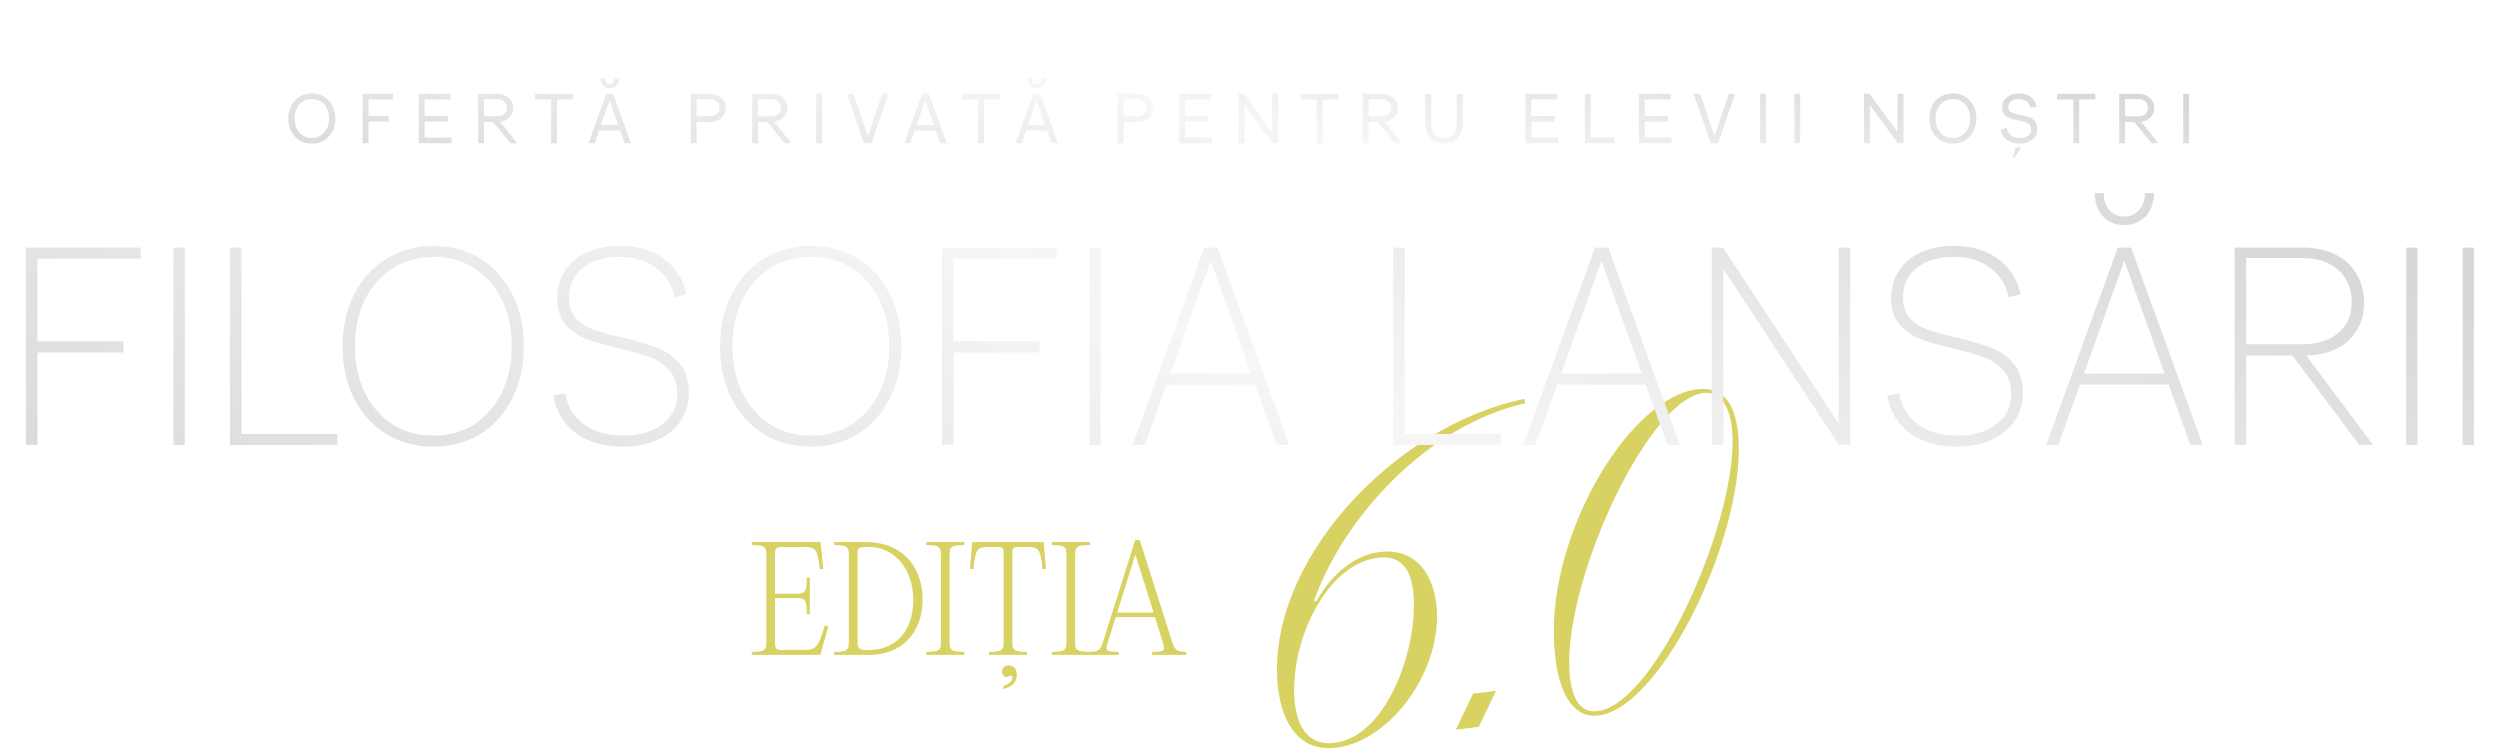 <?xml version="1.0" encoding="UTF-8"?> <svg xmlns="http://www.w3.org/2000/svg" width="1135" height="343" viewBox="0 0 1135 343" fill="none"><path d="M372.512 246.112L372.64 247.392L373.792 258.272L372.192 258.4C371.232 249.312 370.144 248.352 365.472 248.352H354.592C352.8 248.352 351.84 249.312 351.84 251.04V269.536H361.568C365.408 269.536 366.304 268.96 366.304 262.24H367.648V278.88H366.304C366.304 272.096 365.408 271.52 361.568 271.52H351.84V291.424C351.84 294.432 352.352 295.072 354.848 295.072H365.472C370.272 295.072 371.68 293.728 374.432 283.936L376.096 284.384L372.768 296.096L372.448 297.312H341.28V295.968C347.36 295.968 347.936 295.072 347.936 291.168V252.256C347.936 248.352 347.36 247.456 341.28 247.456V246.112H372.512ZM394.59 297.312H378.718V295.968C384.798 295.968 385.374 295.072 385.374 291.168V252.256C385.374 248.352 384.798 247.456 378.718 247.456V246.112H393.694C407.646 246.112 418.846 255.456 418.846 272.16C418.846 287.712 409.054 297.312 394.59 297.312ZM394.014 295.136C408.286 295.136 414.622 284.704 414.622 272.416C414.622 257.952 405.854 248.288 394.27 248.288C392.606 248.288 391.262 248.48 390.686 248.608C389.79 248.8 389.342 249.44 389.342 250.336V292.384C389.342 294.624 391.006 295.136 394.014 295.136ZM427.186 291.168V252.256C427.186 248.352 426.61 247.456 420.53 247.456V246.112H437.81V247.456C431.666 247.456 431.09 248.352 431.09 252.256V291.168C431.09 295.072 431.666 295.968 437.81 295.968V297.312H420.53V295.968C426.61 295.968 427.186 295.072 427.186 291.168ZM453.656 248.352H448.536C443.864 248.352 442.776 249.312 441.944 258.4L440.344 258.272L441.304 247.392L441.432 246.112H473.816L473.944 247.392L474.904 258.272L473.304 258.4C472.472 249.312 471.32 248.352 466.648 248.352H461.592C460.312 248.352 459.608 249.056 459.608 250.336V291.168C459.608 295.072 460.12 295.968 466.264 295.968V297.312H448.984V295.968C455.128 295.968 455.64 295.072 455.64 291.168V250.336C455.64 249.056 454.936 248.352 453.656 248.352ZM456.856 307.361C455.768 307.361 454.936 306.337 454.936 304.865C454.936 303.201 456.216 302.113 457.88 302.113C460.056 302.113 461.656 303.457 461.656 306.401C461.656 309.025 460.056 311.713 455.512 312.865V311.457C457.24 311.009 459.608 309.537 459.608 307.745C459.608 307.297 459.48 306.72 458.968 306.72C458.392 306.72 457.944 307.361 456.856 307.361ZM484.186 291.168V252.256C484.186 248.352 483.61 247.456 477.53 247.456V246.112H494.81V247.456C488.666 247.456 488.09 248.352 488.09 252.256V291.168C488.09 295.072 488.666 295.968 494.81 295.968V297.312H477.53V295.968C483.61 295.968 484.186 295.072 484.186 291.168ZM517.445 245.152L532.165 291.488C533.381 295.264 534.533 295.968 538.565 295.968V297.312H522.949V295.968C529.157 295.968 529.029 295.201 527.877 291.488L524.357 280.16H506.565L502.981 291.488C501.829 295.201 501.701 295.968 507.909 295.968V297.312H494.468V295.968C498.437 295.968 499.525 295.264 500.741 291.488L515.397 245.152H517.445ZM515.333 252.128L507.205 278.112H523.717L515.589 252.128H515.333Z" fill="#D8D262"></path><path d="M725.737 324.803C712.834 326.389 707.531 311.928 706.041 297.754C700.007 246.608 738.749 180.64 770.51 176.736C781.924 175.333 787.615 182.694 789.074 196.62C793.575 239.391 755.265 321.174 725.737 324.803ZM725.245 322.849C752.54 319.494 790.179 232.251 786.349 194.94C785.316 184.488 780.927 177.471 773.235 178.416C747.43 181.588 707.932 268.052 712.841 308.001C713.939 316.934 717.305 323.825 725.245 322.849Z" fill="#D8D262"></path><path d="M660.966 331.253L668.783 314.928L679.204 313.647L671.387 329.972L660.966 331.253Z" fill="#D8D262"></path><path d="M606.721 339.427C591.337 341.317 582.46 330.57 580.234 312.456C573.838 256.317 632.109 193.49 692.044 181.086L692.536 183.041C647.676 193.088 609.572 235.553 596.533 272.923L597.556 273.049C605.43 259.235 615.864 251.908 626.534 250.597C641.173 248.797 650.207 258.77 652.098 274.154C655.448 303.464 631.783 336.347 606.721 339.427ZM605.951 337.254C630.268 334.266 644.495 292.216 641.537 268.148C640.286 257.974 635.771 251.98 625.598 253.23C600.785 256.28 584.799 294.264 587.909 319.573C589.342 331.235 594.785 338.627 605.951 337.254Z" fill="#D8D262"></path><path d="M11.776 202V112.4H63.872V117.392H17.024V154.896H56.064V160.016H17.024V202H11.776ZM78.776 112.4H83.896V202H78.776V112.4ZM104.401 202V112.4H109.649V197.008H153.169V202H104.401ZM196.744 202.768C188.723 202.768 181.555 200.848 175.24 197.008C169.011 193.083 164.147 187.664 160.648 180.752C157.235 173.84 155.528 165.989 155.528 157.2C155.528 148.411 157.277 140.56 160.776 133.648C164.275 126.736 169.139 121.36 175.368 117.52C181.683 113.595 188.808 111.632 196.744 111.632C204.851 111.632 212.019 113.595 218.248 117.52C224.477 121.445 229.299 126.864 232.712 133.776C236.125 140.688 237.832 148.496 237.832 157.2C237.832 165.989 236.083 173.84 232.584 180.752C229.171 187.664 224.349 193.083 218.12 197.008C211.891 200.848 204.765 202.768 196.744 202.768ZM196.872 197.776C203.784 197.776 209.928 196.069 215.304 192.656C220.68 189.157 224.861 184.336 227.848 178.192C230.835 172.048 232.328 165.051 232.328 157.2C232.328 149.264 230.835 142.224 227.848 136.08C224.861 129.936 220.68 125.157 215.304 121.744C209.928 118.331 203.784 116.624 196.872 116.624C189.96 116.624 183.773 118.331 178.312 121.744C172.936 125.157 168.712 129.936 165.64 136.08C162.653 142.224 161.16 149.264 161.16 157.2C161.16 165.051 162.653 172.048 165.64 178.192C168.627 184.336 172.808 189.157 178.184 192.656C183.645 196.069 189.875 197.776 196.872 197.776ZM282.772 202.768C274.068 202.768 266.943 200.72 261.396 196.624C255.935 192.528 252.521 186.853 251.156 179.6L256.532 178.576C257.641 184.549 260.5 189.243 265.108 192.656C269.716 196.069 275.647 197.776 282.9 197.776C290.324 197.776 296.255 196.069 300.692 192.656C305.215 189.157 307.476 184.592 307.476 178.96C307.476 174.437 306.281 170.853 303.892 168.208C301.503 165.477 298.559 163.472 295.06 162.192C291.561 160.912 286.825 159.547 280.852 158.096C274.623 156.645 269.673 155.237 266.004 153.872C262.42 152.421 259.348 150.245 256.788 147.344C254.228 144.443 252.948 140.517 252.948 135.568C252.948 130.789 254.1 126.608 256.404 123.024C258.793 119.355 262.121 116.539 266.388 114.576C270.74 112.613 275.775 111.632 281.492 111.632C289.684 111.632 296.383 113.637 301.588 117.648C306.879 121.573 310.249 126.907 311.7 133.648L306.324 134.928C305.129 129.296 302.313 124.859 297.876 121.616C293.524 118.288 288.02 116.624 281.364 116.624C274.367 116.624 268.777 118.288 264.596 121.616C260.415 124.944 258.324 129.467 258.324 135.184C258.324 139.024 259.391 142.139 261.524 144.528C263.743 146.832 266.473 148.581 269.716 149.776C273.044 150.885 277.481 152.08 283.028 153.36C289.513 154.896 294.719 156.432 298.644 157.968C302.569 159.504 305.897 161.893 308.628 165.136C311.359 168.379 312.724 172.816 312.724 178.448C312.724 183.227 311.487 187.451 309.012 191.12C306.537 194.789 303.039 197.648 298.516 199.696C293.993 201.744 288.745 202.768 282.772 202.768ZM368.119 202.768C360.098 202.768 352.93 200.848 346.615 197.008C340.386 193.083 335.522 187.664 332.023 180.752C328.61 173.84 326.903 165.989 326.903 157.2C326.903 148.411 328.652 140.56 332.151 133.648C335.65 126.736 340.514 121.36 346.743 117.52C353.058 113.595 360.183 111.632 368.119 111.632C376.226 111.632 383.394 113.595 389.623 117.52C395.852 121.445 400.674 126.864 404.087 133.776C407.5 140.688 409.207 148.496 409.207 157.2C409.207 165.989 407.458 173.84 403.959 180.752C400.546 187.664 395.724 193.083 389.495 197.008C383.266 200.848 376.14 202.768 368.119 202.768ZM368.247 197.776C375.159 197.776 381.303 196.069 386.679 192.656C392.055 189.157 396.236 184.336 399.223 178.192C402.21 172.048 403.703 165.051 403.703 157.2C403.703 149.264 402.21 142.224 399.223 136.08C396.236 129.936 392.055 125.157 386.679 121.744C381.303 118.331 375.159 116.624 368.247 116.624C361.335 116.624 355.148 118.331 349.687 121.744C344.311 125.157 340.087 129.936 337.015 136.08C334.028 142.224 332.535 149.264 332.535 157.2C332.535 165.051 334.028 172.048 337.015 178.192C340.002 184.336 344.183 189.157 349.559 192.656C355.02 196.069 361.25 197.776 368.247 197.776ZM427.651 202V112.4H479.747V117.392H432.899V154.896H471.939V160.016H432.899V202H427.651ZM494.651 112.4H499.771V202H494.651V112.4ZM514.233 202L546.745 112.4H552.761L585.273 202H579.641L569.785 174.608H529.593L519.737 202H514.233ZM567.993 169.616L549.689 118.416L531.385 169.616H567.993ZM632.526 202V112.4H637.774V197.008H681.294V202H632.526ZM691.608 202L724.12 112.4H730.136L762.648 202H757.016L747.16 174.608H706.968L697.112 202H691.608ZM745.368 169.616L727.064 118.416L708.76 169.616H745.368ZM777.151 112.4H782.271L834.751 192.272V112.4H839.999V202H834.879L782.399 122.128V202H777.151V112.4ZM888.397 202.768C879.693 202.768 872.568 200.72 867.021 196.624C861.56 192.528 858.146 186.853 856.781 179.6L862.157 178.576C863.266 184.549 866.125 189.243 870.733 192.656C875.341 196.069 881.272 197.776 888.525 197.776C895.949 197.776 901.88 196.069 906.317 192.656C910.84 189.157 913.101 184.592 913.101 178.96C913.101 174.437 911.906 170.853 909.517 168.208C907.128 165.477 904.184 163.472 900.685 162.192C897.186 160.912 892.45 159.547 886.477 158.096C880.248 156.645 875.298 155.237 871.629 153.872C868.045 152.421 864.973 150.245 862.413 147.344C859.853 144.443 858.573 140.517 858.573 135.568C858.573 130.789 859.725 126.608 862.029 123.024C864.418 119.355 867.746 116.539 872.013 114.576C876.365 112.613 881.4 111.632 887.117 111.632C895.309 111.632 902.008 113.637 907.213 117.648C912.504 121.573 915.874 126.907 917.325 133.648L911.949 134.928C910.754 129.296 907.938 124.859 903.501 121.616C899.149 118.288 893.645 116.624 886.989 116.624C879.992 116.624 874.402 118.288 870.221 121.616C866.04 124.944 863.949 129.467 863.949 135.184C863.949 139.024 865.016 142.139 867.149 144.528C869.368 146.832 872.098 148.581 875.341 149.776C878.669 150.885 883.106 152.08 888.653 153.36C895.138 154.896 900.344 156.432 904.269 157.968C908.194 159.504 911.522 161.893 914.253 165.136C916.984 168.379 918.349 172.816 918.349 178.448C918.349 183.227 917.112 187.451 914.637 191.12C912.162 194.789 908.664 197.648 904.141 199.696C899.618 201.744 894.37 202.768 888.397 202.768ZM928.983 202L961.495 112.4H967.511L1000.02 202H994.391L984.535 174.608H944.343L934.487 202H928.983ZM982.743 169.616L964.439 118.416L946.135 169.616H982.743ZM964.439 102.16C960.428 102.16 957.186 100.837 954.711 98.192C952.236 95.461 950.999 91.963 950.999 87.696H955.095C955.095 90.853 955.948 93.413 957.655 95.376C959.447 97.339 961.708 98.32 964.439 98.32C967.17 98.32 969.388 97.339 971.095 95.376C972.887 93.413 973.783 90.853 973.783 87.696H977.879C977.879 91.963 976.642 95.461 974.167 98.192C971.692 100.837 968.45 102.16 964.439 102.16ZM1014.53 112.4H1045.63C1051.09 112.4 1055.91 113.424 1060.09 115.472C1064.28 117.52 1067.52 120.464 1069.82 124.304C1072.13 128.059 1073.28 132.411 1073.28 137.36C1073.28 144.101 1071.06 149.733 1066.62 154.256C1062.27 158.693 1055.74 161.083 1047.04 161.424L1077.37 202H1071.1L1040.77 161.424H1019.77V202H1014.53V112.4ZM1045.12 156.304C1052.03 156.304 1057.49 154.597 1061.5 151.184C1065.6 147.685 1067.65 143.077 1067.65 137.36C1067.65 131.131 1065.64 126.224 1061.63 122.64C1057.62 118.971 1052.16 117.136 1045.25 117.136H1019.77V156.304H1045.12ZM1092.4 112.4H1097.52V202H1092.4V112.4ZM1118.03 112.4H1123.15V202H1118.03V112.4Z" fill="url(#paint0_linear_2623_851)"></path><g filter="url(#filter0_d_2623_851)"><path d="M141.568 65.192C139.456 65.192 137.589 64.701 135.968 63.72C134.346 62.717 133.088 61.352 132.192 59.624C131.317 57.896 130.88 55.955 130.88 53.8C130.88 51.603 131.328 49.64 132.224 47.912C133.141 46.184 134.41 44.84 136.032 43.88C137.653 42.899 139.498 42.408 141.568 42.408C143.722 42.408 145.6 42.92 147.2 43.944C148.821 44.947 150.069 46.312 150.944 48.04C151.818 49.768 152.256 51.688 152.256 53.8C152.256 55.976 151.797 57.939 150.88 59.688C149.984 61.416 148.725 62.771 147.104 63.752C145.482 64.712 143.637 65.192 141.568 65.192ZM141.568 62.632C143.104 62.632 144.458 62.259 145.632 61.512C146.826 60.744 147.754 59.699 148.416 58.376C149.077 57.032 149.408 55.507 149.408 53.8C149.408 52.093 149.077 50.568 148.416 49.224C147.754 47.88 146.826 46.835 145.632 46.088C144.458 45.341 143.104 44.968 141.568 44.968C140.032 44.968 138.666 45.341 137.472 46.088C136.298 46.835 135.381 47.88 134.72 49.224C134.058 50.568 133.728 52.093 133.728 53.8C133.728 55.507 134.058 57.032 134.72 58.376C135.381 59.699 136.298 60.744 137.472 61.512C138.666 62.259 140.032 62.632 141.568 62.632ZM164.629 65V42.6H178.421V45.16H167.285V52.648H176.501V55.208H167.285V65H164.629ZM190.129 65V42.6H204.593V45.16H192.785V52.648H203.313V55.208H192.785V62.44H205.009V65H190.129ZM217.067 42.6H225.547C227.019 42.6 228.309 42.867 229.419 43.4C230.549 43.912 231.424 44.648 232.043 45.608C232.661 46.568 232.971 47.688 232.971 48.968C232.971 50.653 232.448 52.061 231.403 53.192C230.357 54.323 228.917 55.027 227.083 55.304L234.827 65H231.691L223.915 55.4H219.723V65H217.067V42.6ZM225.291 52.776C226.784 52.776 227.957 52.456 228.811 51.816C229.685 51.155 230.123 50.205 230.123 48.968C230.123 47.731 229.685 46.76 228.811 46.056C227.957 45.331 226.795 44.968 225.323 44.968H219.723V52.776H225.291ZM250.222 45.16H242.894V42.6H260.206V45.16H252.878V65H250.222V45.16ZM267.181 65L275.245 42.6H278.381L286.413 65H283.533L281.517 59.272H271.981L269.997 65H267.181ZM280.653 56.744L276.749 45.64L272.877 56.744H280.653ZM276.813 40.008C275.597 40.008 274.594 39.613 273.805 38.824C273.037 38.013 272.653 36.979 272.653 35.72H274.637C274.637 36.445 274.84 37.043 275.245 37.512C275.65 37.96 276.173 38.184 276.813 38.184C277.453 38.184 277.976 37.96 278.381 37.512C278.786 37.043 278.989 36.445 278.989 35.72H280.973C280.973 36.979 280.578 38.013 279.789 38.824C279.021 39.613 278.029 40.008 276.813 40.008ZM313.598 42.6H322.078C323.55 42.6 324.841 42.867 325.95 43.4C327.081 43.912 327.955 44.648 328.574 45.608C329.193 46.568 329.502 47.688 329.502 48.968C329.502 50.227 329.193 51.347 328.574 52.328C327.977 53.288 327.113 54.045 325.982 54.6C324.873 55.133 323.571 55.4 322.078 55.4H316.254V65H313.598V42.6ZM321.822 52.776C323.315 52.776 324.489 52.456 325.342 51.816C326.217 51.155 326.654 50.205 326.654 48.968C326.654 47.731 326.217 46.76 325.342 46.056C324.489 45.331 323.326 44.968 321.854 44.968H316.254V52.776H321.822ZM341.504 42.6H349.984C351.456 42.6 352.747 42.867 353.856 43.4C354.987 43.912 355.862 44.648 356.48 45.608C357.099 46.568 357.408 47.688 357.408 48.968C357.408 50.653 356.886 52.061 355.84 53.192C354.795 54.323 353.355 55.027 351.52 55.304L359.264 65H356.128L348.352 55.4H344.16V65H341.504V42.6ZM349.728 52.776C351.222 52.776 352.395 52.456 353.248 51.816C354.123 51.155 354.56 50.205 354.56 48.968C354.56 47.731 354.123 46.76 353.248 46.056C352.395 45.331 351.232 44.968 349.76 44.968H344.16V52.776H349.728ZM370.567 42.6H373.191V65H370.567V42.6ZM384.526 42.6H387.47L393.998 61.704L400.494 42.6H403.374L395.63 65H392.27L384.526 42.6ZM410.525 65L418.589 42.6H421.725L429.757 65H426.877L424.861 59.272H415.325L413.341 65H410.525ZM423.997 56.744L420.093 45.64L416.221 56.744H423.997ZM444.097 45.16H436.769V42.6H454.081V45.16H446.753V65H444.097V45.16ZM461.056 65L469.12 42.6H472.256L480.288 65H477.408L475.392 59.272H465.856L463.872 65H461.056ZM474.528 56.744L470.624 45.64L466.752 56.744H474.528ZM470.688 40.008C469.472 40.008 468.469 39.613 467.68 38.824C466.912 38.013 466.528 36.979 466.528 35.72H468.512C468.512 36.445 468.715 37.043 469.12 37.512C469.525 37.96 470.048 38.184 470.688 38.184C471.328 38.184 471.851 37.96 472.256 37.512C472.661 37.043 472.864 36.445 472.864 35.72H474.848C474.848 36.979 474.453 38.013 473.664 38.824C472.896 39.613 471.904 40.008 470.688 40.008ZM507.473 42.6H515.953C517.425 42.6 518.716 42.867 519.825 43.4C520.956 43.912 521.83 44.648 522.449 45.608C523.068 46.568 523.377 47.688 523.377 48.968C523.377 50.227 523.068 51.347 522.449 52.328C521.852 53.288 520.988 54.045 519.857 54.6C518.748 55.133 517.446 55.4 515.953 55.4H510.129V65H507.473V42.6ZM515.697 52.776C517.19 52.776 518.364 52.456 519.217 51.816C520.092 51.155 520.529 50.205 520.529 48.968C520.529 47.731 520.092 46.76 519.217 46.056C518.364 45.331 517.201 44.968 515.729 44.968H510.129V52.776H515.697ZM535.379 65V42.6H549.843V45.16H538.035V52.648H548.563V55.208H538.035V62.44H550.259V65H535.379ZM562.317 42.6H564.877L577.549 59.88V42.6H580.269V65H577.709L565.037 47.72V65H562.317V42.6ZM597.816 45.16H590.488V42.6H607.8V45.16H600.472V65H597.816V45.16ZM618.661 42.6H627.141C628.613 42.6 629.903 42.867 631.013 43.4C632.143 43.912 633.018 44.648 633.637 45.608C634.255 46.568 634.565 47.688 634.565 48.968C634.565 50.653 634.042 52.061 632.997 53.192C631.951 54.323 630.511 55.027 628.677 55.304L636.421 65H633.285L625.509 55.4H621.317V65H618.661V42.6ZM626.885 52.776C628.378 52.776 629.551 52.456 630.405 51.816C631.279 51.155 631.717 50.205 631.717 48.968C631.717 47.731 631.279 46.76 630.405 46.056C629.551 45.331 628.389 44.968 626.917 44.968H621.317V52.776H626.885ZM655.536 65.192C652.741 65.192 650.629 64.371 649.2 62.728C647.792 61.064 647.088 58.632 647.088 55.432V42.6H649.808V55.592C649.808 60.285 651.717 62.632 655.536 62.632C659.397 62.632 661.328 60.285 661.328 55.592V42.6H664.08V55.432C664.08 58.632 663.354 61.064 661.904 62.728C660.453 64.371 658.33 65.192 655.536 65.192ZM692.567 65V42.6H707.031V45.16H695.223V52.648H705.751V55.208H695.223V62.44H707.447V65H692.567ZM719.504 65V42.6H722.16V62.44H733.008V65H719.504ZM744.067 65V42.6H758.531V45.16H746.723V52.648H757.251V55.208H746.723V62.44H758.947V65H744.067ZM768.901 42.6H771.845L778.373 61.704L784.869 42.6H787.749L780.005 65H776.645L768.901 42.6ZM799.098 42.6H801.722V65H799.098V42.6ZM814.661 42.6H817.285V65H814.661V42.6ZM846.223 42.6H848.783L861.455 59.88V42.6H864.175V65H861.615L848.943 47.72V65H846.223V42.6ZM886.599 65.192C884.487 65.192 882.62 64.701 880.999 63.72C879.378 62.717 878.119 61.352 877.223 59.624C876.348 57.896 875.911 55.955 875.911 53.8C875.911 51.603 876.359 49.64 877.255 47.912C878.172 46.184 879.442 44.84 881.063 43.88C882.684 42.899 884.53 42.408 886.599 42.408C888.754 42.408 890.631 42.92 892.231 43.944C893.852 44.947 895.1 46.312 895.975 48.04C896.85 49.768 897.287 51.688 897.287 53.8C897.287 55.976 896.828 57.939 895.911 59.688C895.015 61.416 893.756 62.771 892.135 63.752C890.514 64.712 888.668 65.192 886.599 65.192ZM886.599 62.632C888.135 62.632 889.49 62.259 890.663 61.512C891.858 60.744 892.786 59.699 893.447 58.376C894.108 57.032 894.439 55.507 894.439 53.8C894.439 52.093 894.108 50.568 893.447 49.224C892.786 47.88 891.858 46.835 890.663 46.088C889.49 45.341 888.135 44.968 886.599 44.968C885.063 44.968 883.698 45.341 882.503 46.088C881.33 46.835 880.412 47.88 879.751 49.224C879.09 50.568 878.759 52.093 878.759 53.8C878.759 55.507 879.09 57.032 879.751 58.376C880.412 59.699 881.33 60.744 882.503 61.512C883.698 62.259 885.063 62.632 886.599 62.632ZM916.925 65.192C914.471 65.192 912.509 64.627 911.036 63.496C909.565 62.344 908.647 60.787 908.285 58.824L911.069 58.056C911.303 59.464 911.922 60.584 912.925 61.416C913.949 62.248 915.293 62.664 916.957 62.664C918.514 62.664 919.762 62.333 920.701 61.672C921.639 60.989 922.109 60.051 922.109 58.856C922.109 57.875 921.842 57.107 921.309 56.552C920.775 55.997 920.114 55.603 919.325 55.368C918.557 55.112 917.479 54.845 916.093 54.568C914.514 54.269 913.255 53.96 912.317 53.64C911.399 53.32 910.61 52.776 909.949 52.008C909.287 51.24 908.957 50.163 908.957 48.776C908.957 47.517 909.277 46.408 909.917 45.448C910.557 44.467 911.453 43.72 912.605 43.208C913.778 42.675 915.111 42.408 916.605 42.408C918.781 42.408 920.562 42.952 921.949 44.04C923.357 45.107 924.274 46.536 924.701 48.328L921.885 48.936C921.586 47.763 920.978 46.803 920.061 46.056C919.143 45.309 917.991 44.936 916.605 44.936C915.111 44.936 913.927 45.256 913.053 45.896C912.178 46.536 911.741 47.443 911.741 48.616C911.741 49.405 911.975 50.024 912.445 50.472C912.935 50.92 913.543 51.261 914.269 51.496C914.994 51.709 915.975 51.933 917.213 52.168C918.834 52.467 920.157 52.797 921.181 53.16C922.205 53.523 923.079 54.141 923.805 55.016C924.53 55.869 924.892 57.064 924.892 58.6C924.892 59.88 924.551 61.021 923.869 62.024C923.207 63.027 922.269 63.805 921.053 64.36C919.858 64.915 918.482 65.192 916.925 65.192ZM913.789 71.56L915.165 66.984H917.661L914.589 71.56H913.789ZM941.284 45.16H933.956V42.6H951.268V45.16H943.94V65H941.284V45.16ZM962.129 42.6H970.609C972.081 42.6 973.372 42.867 974.481 43.4C975.612 43.912 976.487 44.648 977.105 45.608C977.724 46.568 978.033 47.688 978.033 48.968C978.033 50.653 977.511 52.061 976.465 53.192C975.42 54.323 973.98 55.027 972.145 55.304L979.889 65H976.753L968.977 55.4H964.785V65H962.129V42.6ZM970.353 52.776C971.847 52.776 973.02 52.456 973.873 51.816C974.748 51.155 975.185 50.205 975.185 48.968C975.185 47.731 974.748 46.76 973.873 46.056C973.02 45.331 971.857 44.968 970.385 44.968H964.785V52.776H970.353ZM991.192 42.6H993.816V65H991.192V42.6Z" fill="url(#paint1_linear_2623_851)"></path></g><defs><filter id="filter0_d_2623_851" x="95.879" y="0.719" width="932.938" height="105.844" filterUnits="userSpaceOnUse" color-interpolation-filters="sRGB"><feFlood flood-opacity="0" result="BackgroundImageFix"></feFlood><feColorMatrix in="SourceAlpha" type="matrix" values="0 0 0 0 0 0 0 0 0 0 0 0 0 0 0 0 0 0 127 0" result="hardAlpha"></feColorMatrix><feOffset></feOffset><feGaussianBlur stdDeviation="17.5"></feGaussianBlur><feComposite in2="hardAlpha" operator="out"></feComposite><feColorMatrix type="matrix" values="0 0 0 0 0 0 0 0 0 0 0 0 0 0 0 0 0 0 0.15 0"></feColorMatrix><feBlend mode="normal" in2="BackgroundImageFix" result="effect1_dropShadow_2623_851"></feBlend><feBlend mode="normal" in="SourceGraphic" in2="effect1_dropShadow_2623_851" result="shape"></feBlend></filter><linearGradient id="paint0_linear_2623_851" x1="1176.09" y1="79.232" x2="918.039" y2="646.572" gradientUnits="userSpaceOnUse"><stop offset="0.13" stop-color="#D8D8D8"></stop><stop offset="0.526" stop-color="#F6F6F6"></stop><stop offset="1" stop-color="#D8D8D8"></stop></linearGradient><linearGradient id="paint1_linear_2623_851" x1="1036.72" y1="29.839" x2="999.607" y2="234.141" gradientUnits="userSpaceOnUse"><stop offset="0.13" stop-color="#D8D8D8"></stop><stop offset="0.526" stop-color="#F6F6F6"></stop><stop offset="1" stop-color="#D8D8D8"></stop></linearGradient></defs></svg> 